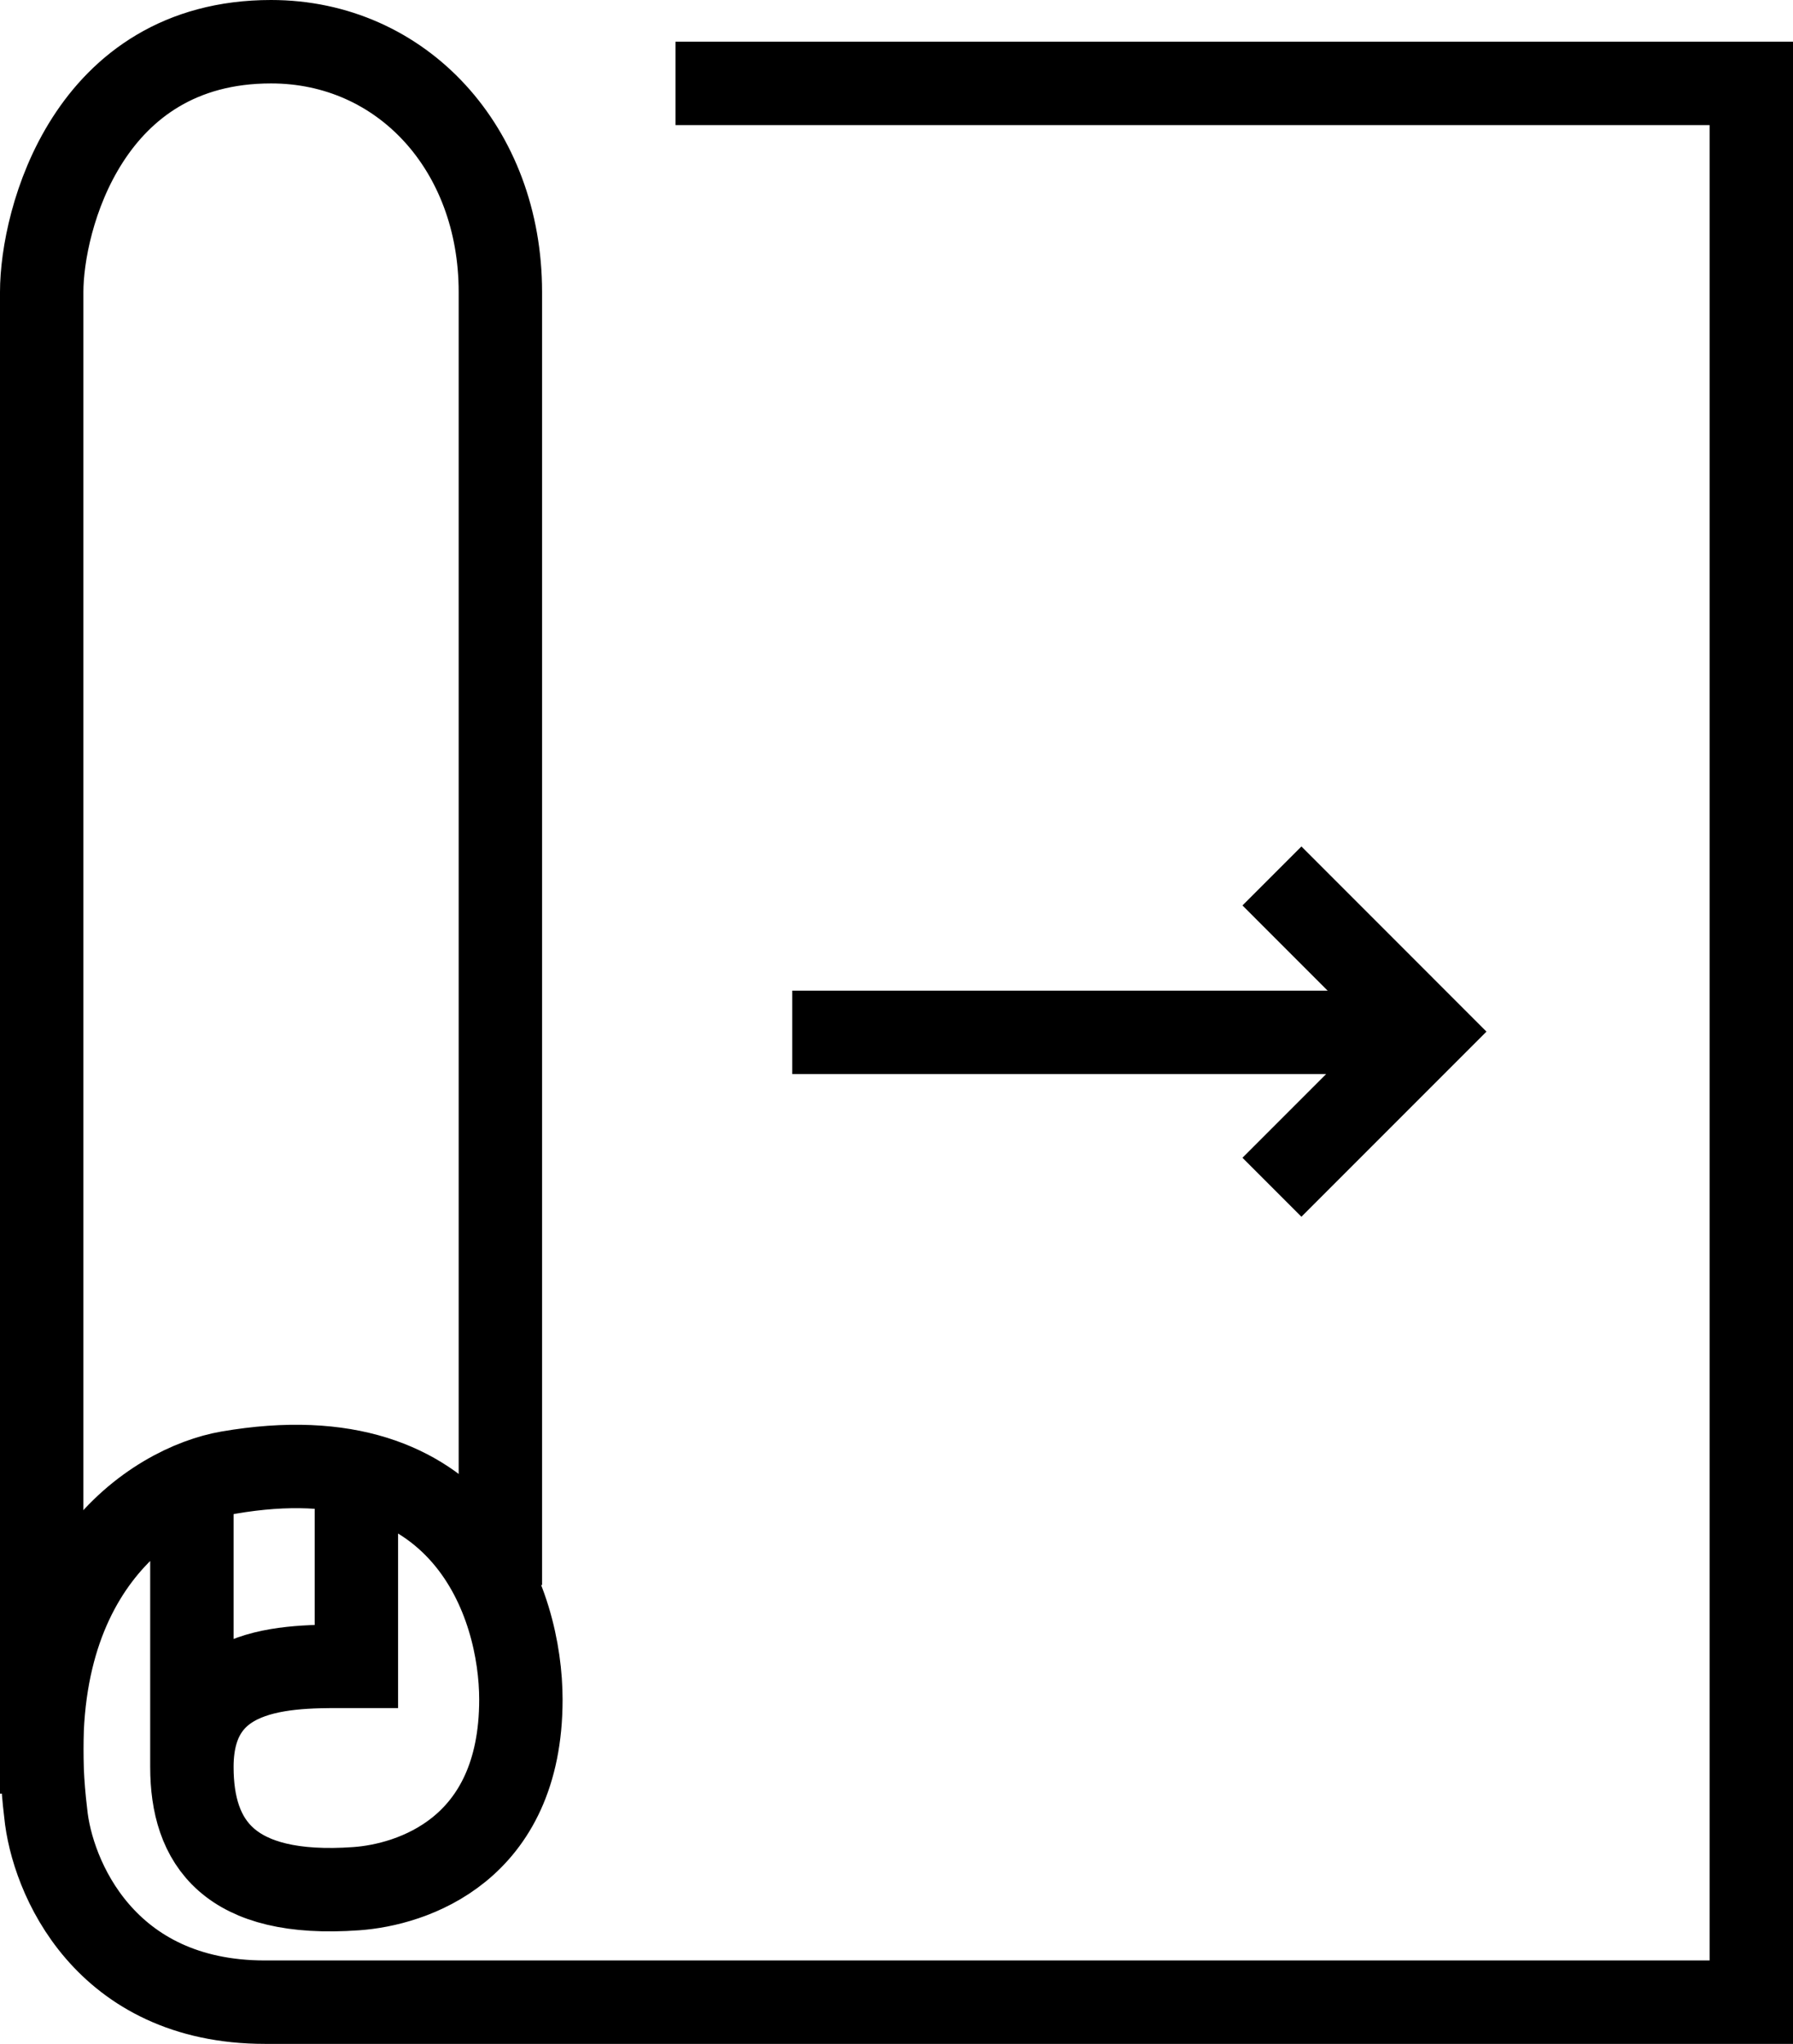 <svg xmlns="http://www.w3.org/2000/svg" fill="none" viewBox="0 0 43 49" height="49" width="43">
<path stroke-width="2" stroke="black" d="M12 38C12 26.857 12 9.743 12 7C12 3.571 9.643 1 6.5 1C2.1 1 1 5.286 1 7V43"></path>
<path stroke-width="2" stroke="black" d="M19 24.75H33.803"></path>
<path stroke-width="2" stroke="black" d="M30.504 21L34.235 24.732L30.504 28.463"></path>
<path stroke-width="2" stroke="black" d="M8.547 35.305V39.95C7.08 39.95 4.602 39.818 4.602 42.36M4.602 42.36C4.602 44.167 5.479 45.5 8.547 45.279C9.859 45.185 12.492 44.373 12.492 40.745C12.492 38.478 11.177 34.322 5.479 35.305C3.725 35.607 0.394 37.662 1.096 43.466C1.242 44.977 2.498 48 6.355 48L42 48V2H16.2M4.602 42.36V35.758"></path>
</svg>
